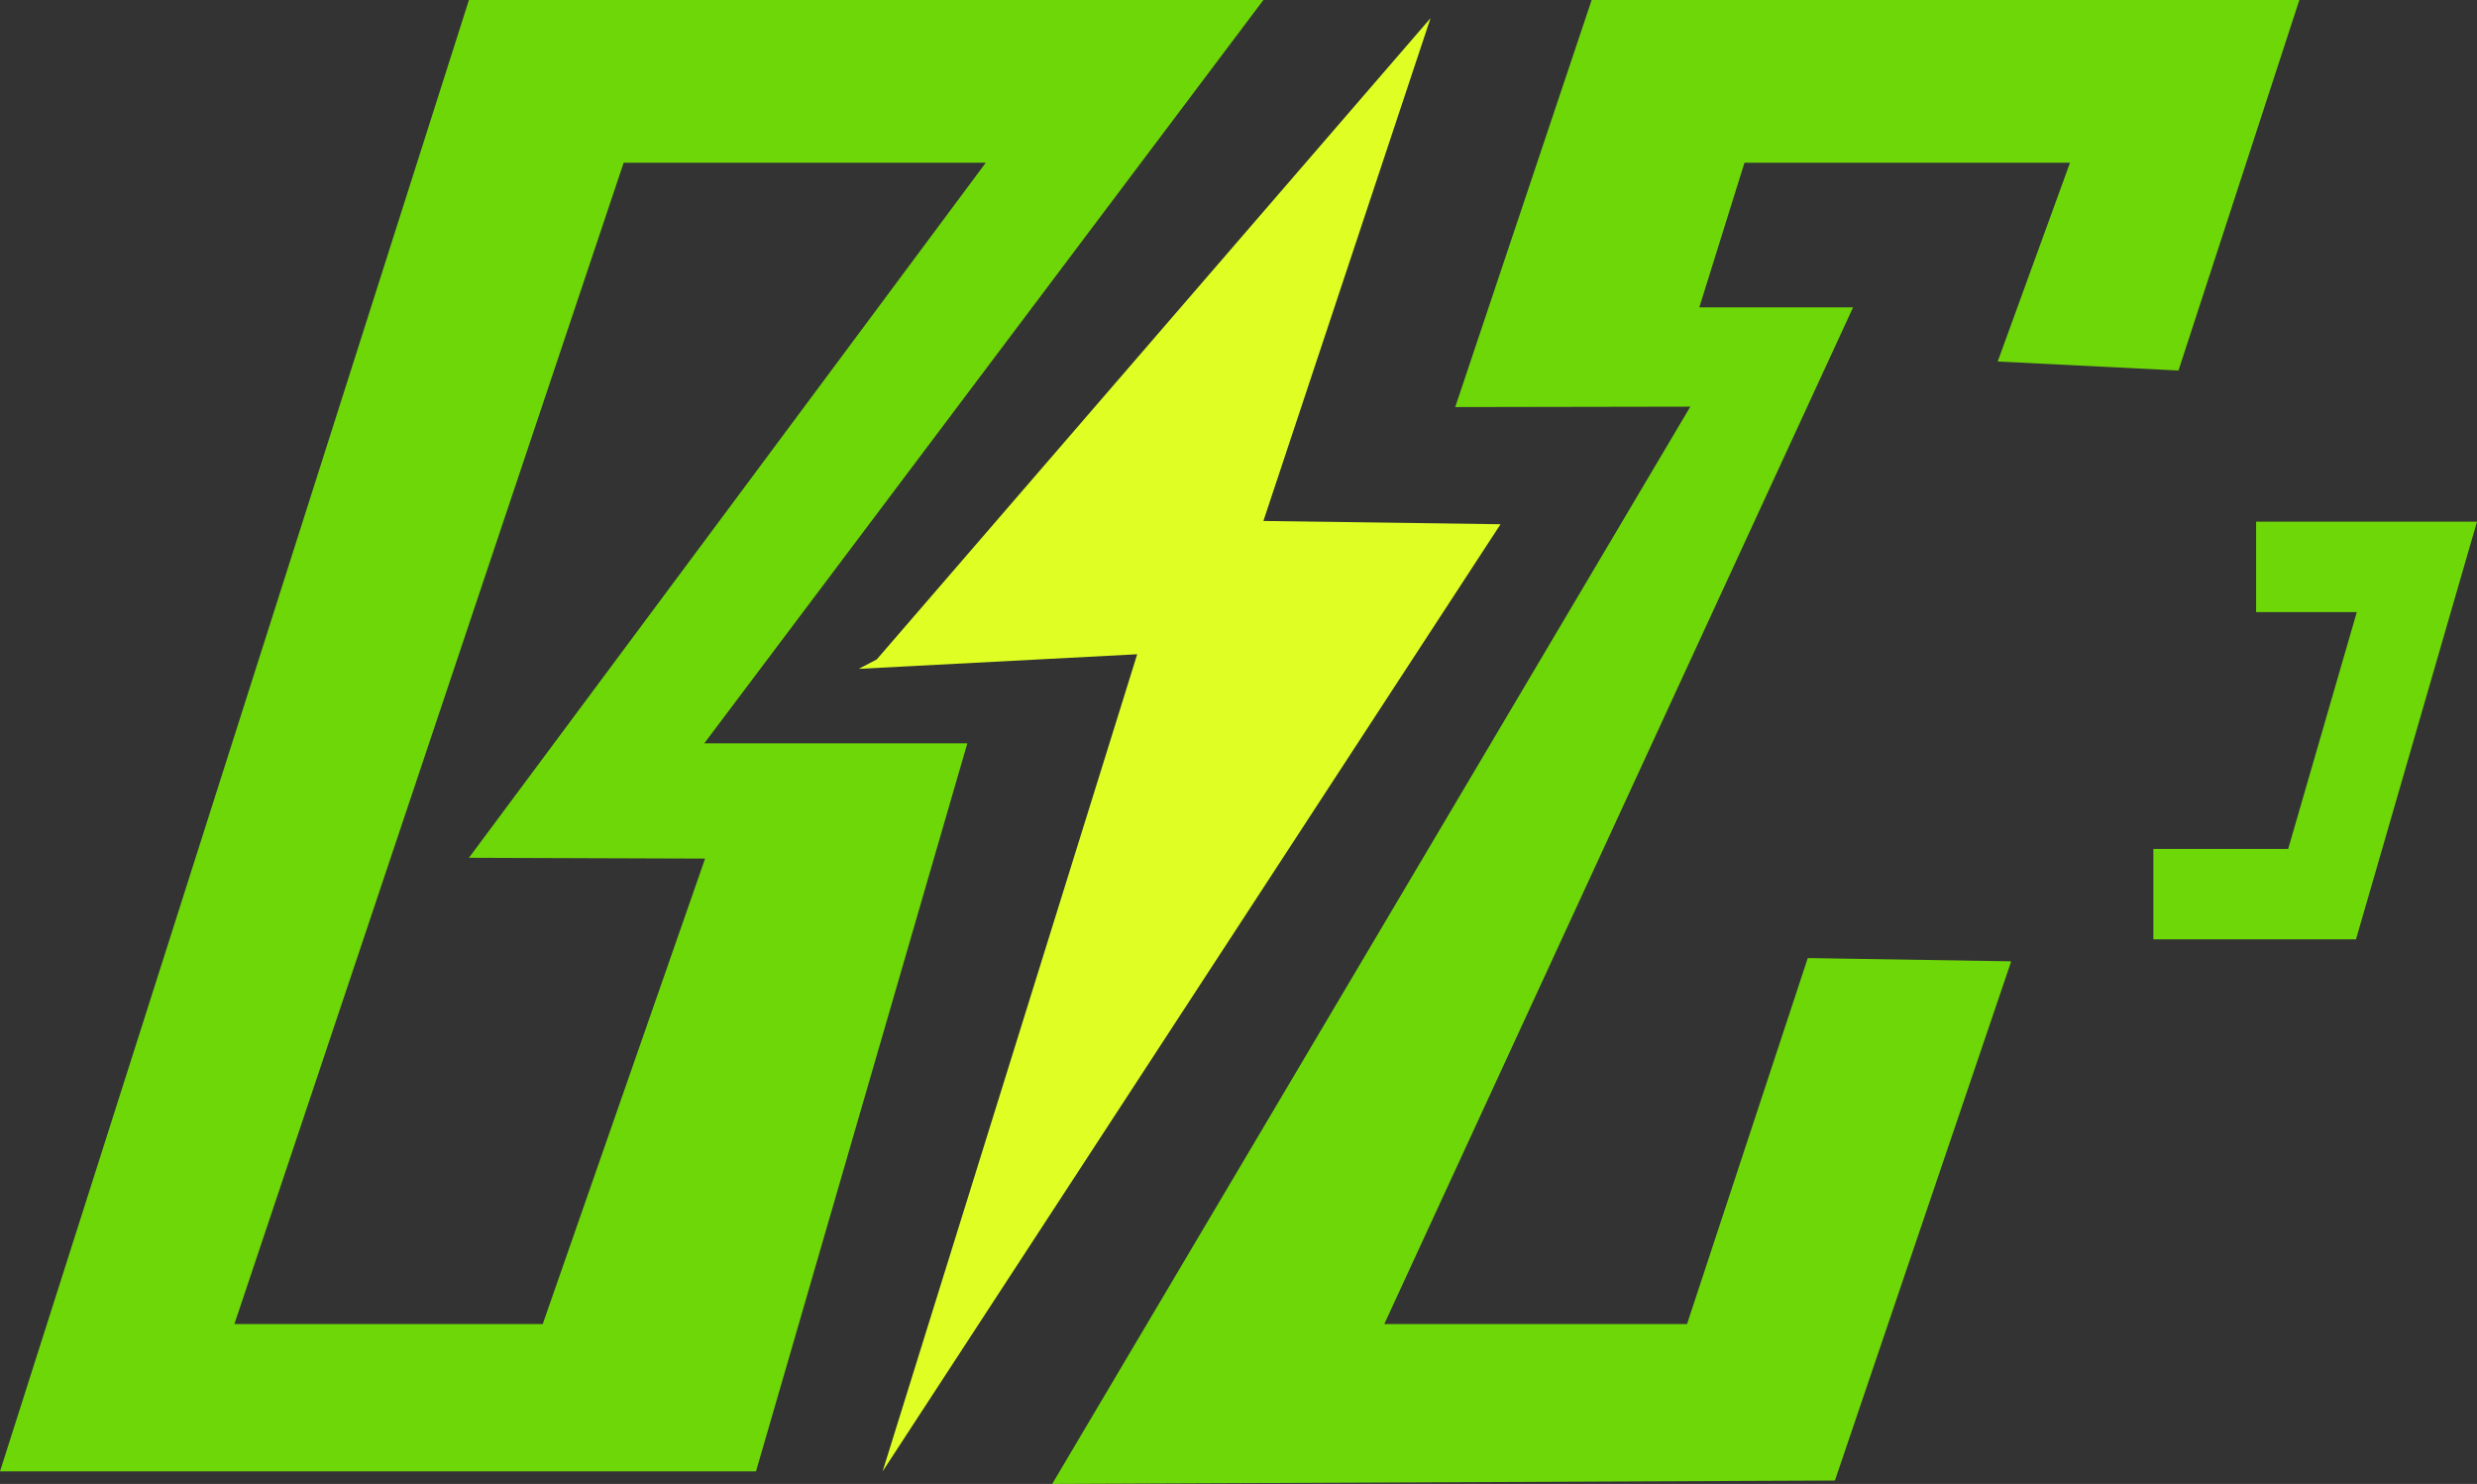<?xml version="1.0" encoding="UTF-8"?>
<svg id="Capa_2" data-name="Capa 2" xmlns="http://www.w3.org/2000/svg" viewBox="0 0 181.55 108.78">
  <rect x="0" y="0" width="181.55" height="108.78" fill="#333333" stroke="none"/>
  <defs>
    <style>
      .cls-1 {
        fill: #dfff24;
      }

      .cls-2 {
        fill: #6ed708;
      }
    </style>
  </defs>
  <g id="Capa_1-2" data-name="Capa 1">
    <g>
      <polyline class="cls-1" points="64.26 48.34 104.85 1.33 92.6 38.19 109.98 38.43 64.69 107.86 83.35 47.96 62.94 49.03"/>
      <polygon class="cls-2" points="159.67 27.16 168.53 0 116.66 0 106.66 29.84 123.89 29.81 77.12 108.78 134.49 108.53 147.41 70.47 132.5 70.23 123.65 97.06 101.46 97.06 135.82 22.53 124.55 22.53 127.86 11.93 151.72 11.93 146.42 26.5 159.67 27.16"/>
      <path class="cls-2" d="M92.6,0H34.37L0,107.86H55.41l15.49-53.37h-19.28L92.6,0ZM51.68,62.94l-11.9,34.12H17.18L45.71,11.93h26.54L34.37,62.88l17.31,.06Z"/>
      <polygon class="cls-2" points="172.68 68.86 157.83 68.86 157.83 62.23 167.71 62.23 172.74 44.87 165.36 44.87 165.36 38.24 181.55 38.24 172.68 68.86"/>
    </g>
  </g>
</svg>